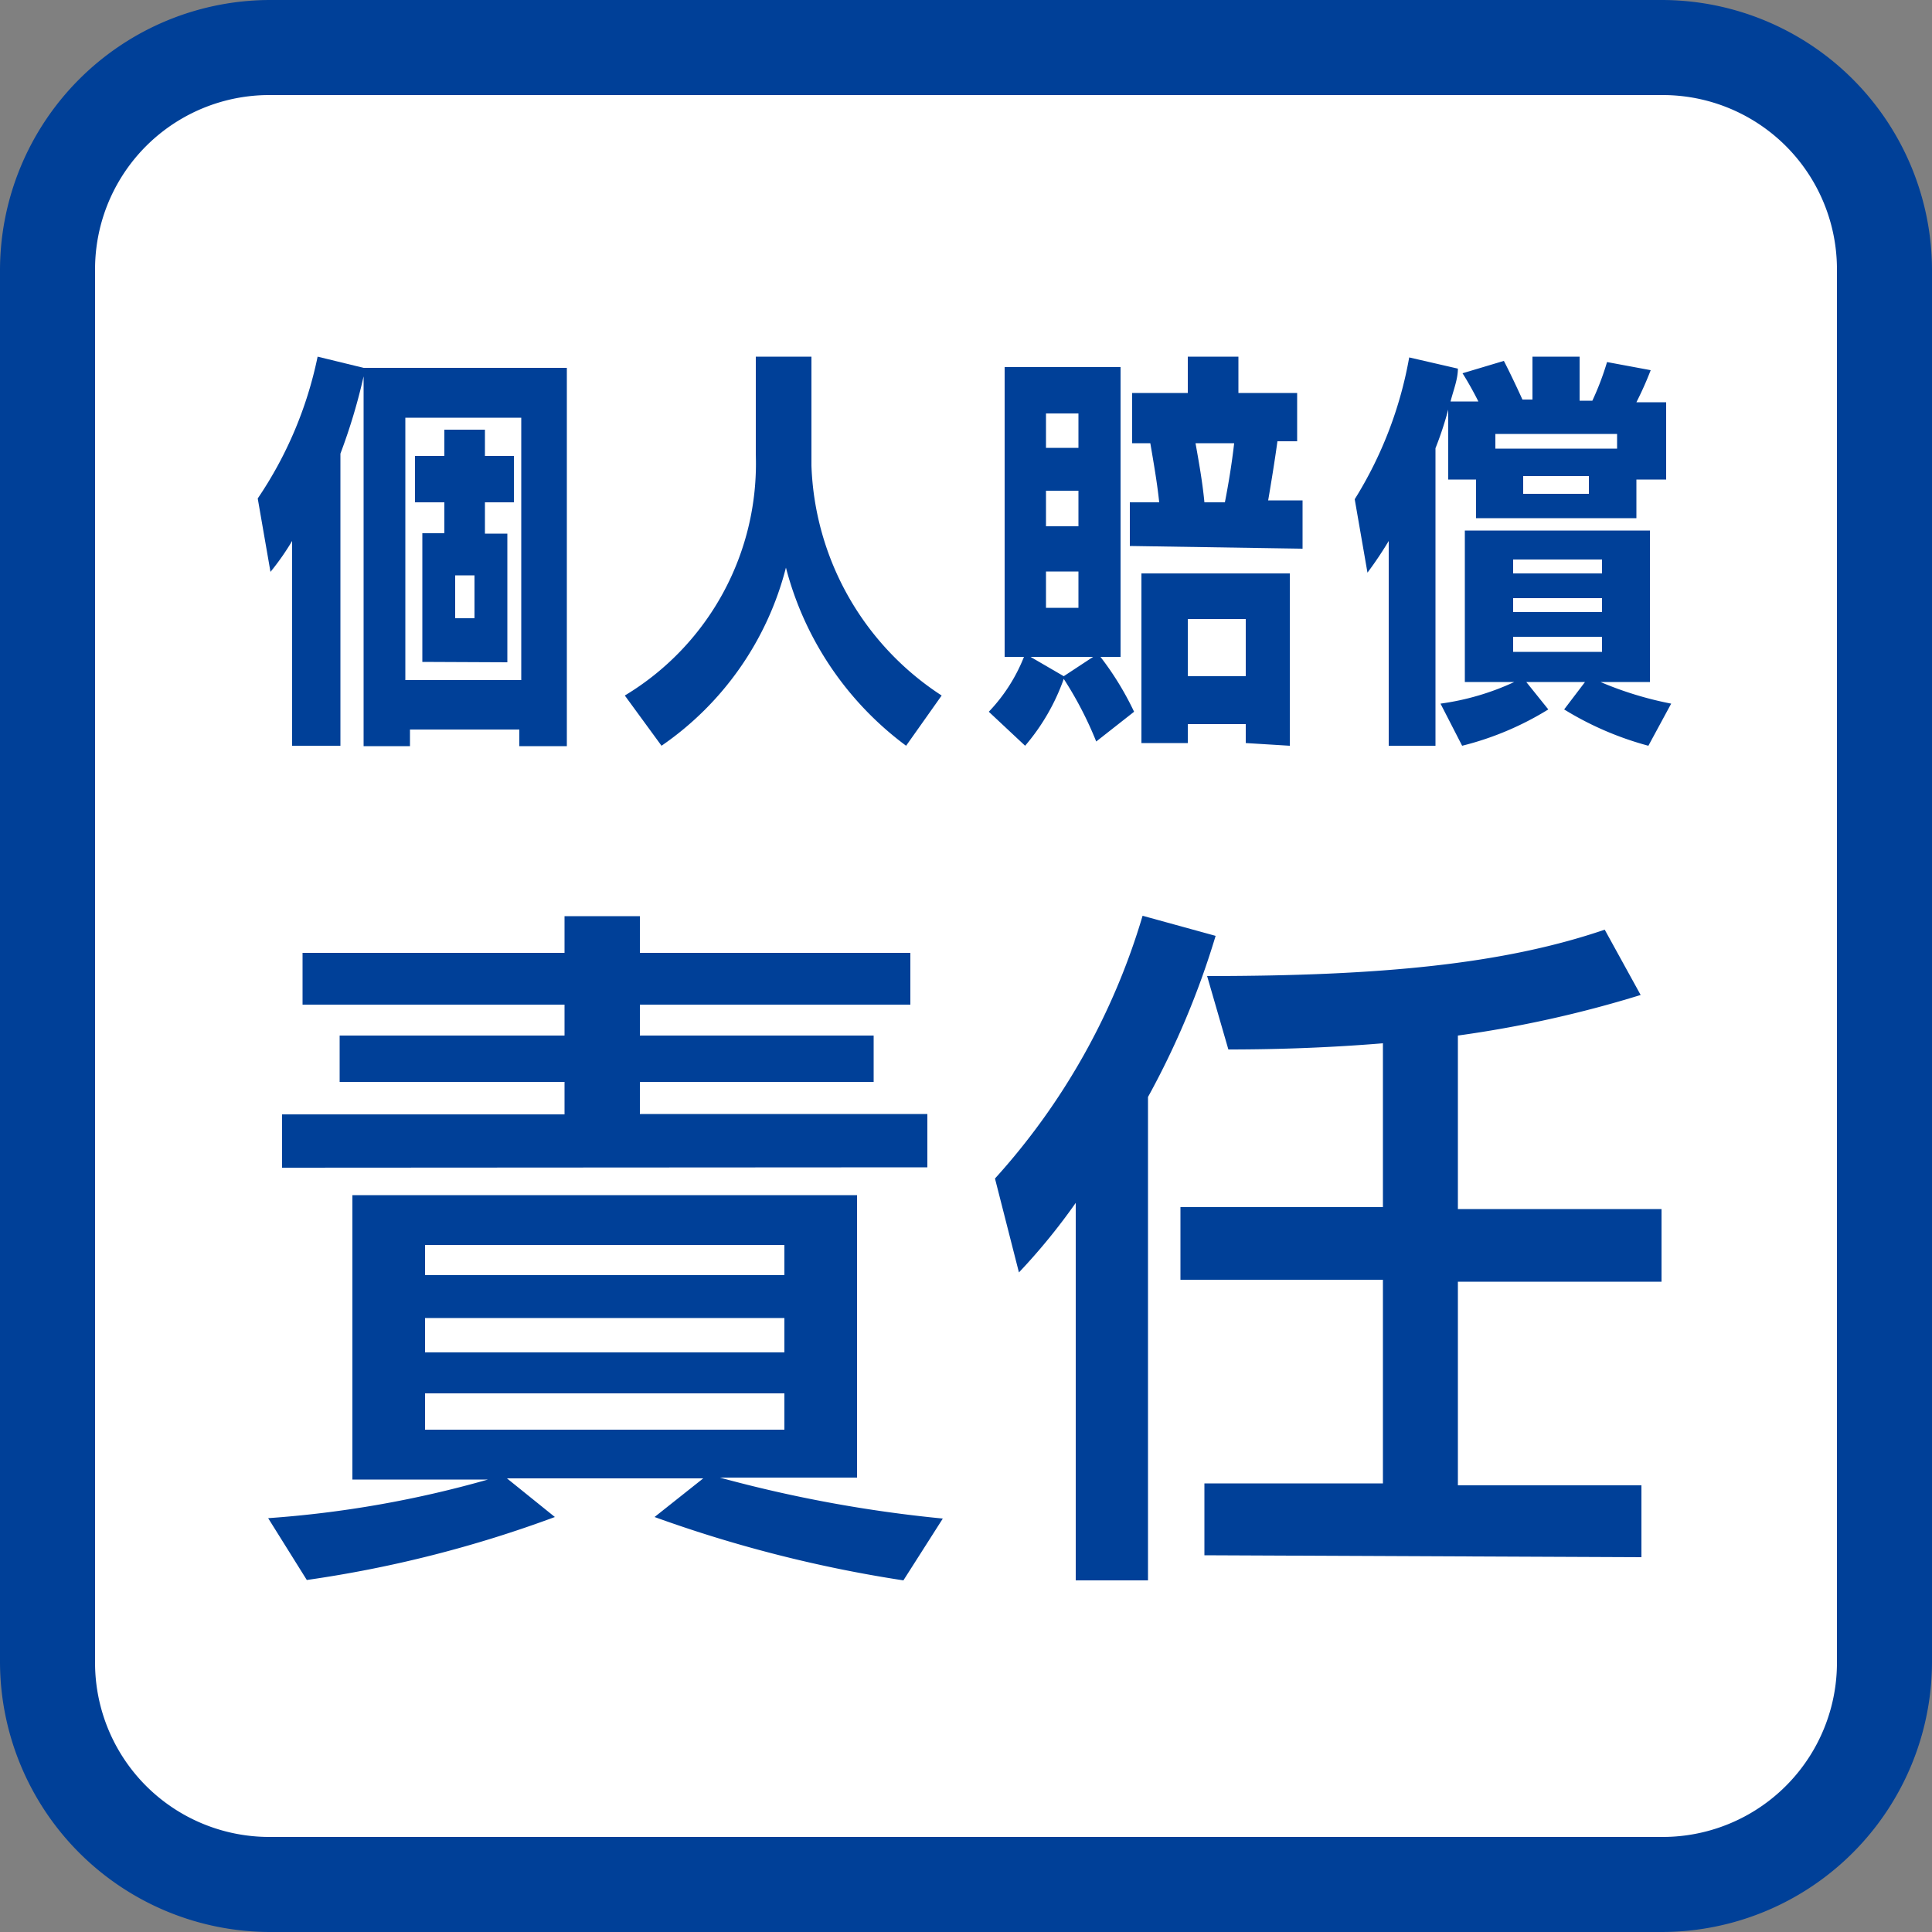 <svg xmlns="http://www.w3.org/2000/svg" viewBox="0 0 50 50"><rect x="0" y="0" width="50" height="50" fill="#808080" stroke="none"/><defs><style>.cls-1{fill:#fff;}.cls-2{fill:#004098;}</style></defs><title>kojinbaishou-sekinin1</title><g id="レイヤー_5" data-name="レイヤー 5"><rect class="cls-1" x="1.23" y="1.23" width="47.54" height="47.54" rx="7"/><path class="cls-2" d="M43,50H7a7,7,0,0,1-7-7V7A7,7,0,0,1,7,0H43a7,7,0,0,1,7,7V43A7,7,0,0,1,43,50ZM7,2.46A4.51,4.51,0,0,0,2.46,7V43A4.51,4.51,0,0,0,7,47.54H43A4.51,4.51,0,0,0,47.54,43V7A4.51,4.51,0,0,0,43,2.46Z"/><path class="cls-2" d="M13.44,19.31v-.43H10.61v.43H9.41V9.74a15,15,0,0,1-.6,2V19.3H7.56V14A6.59,6.59,0,0,1,7,14.8l-.33-1.9A10.2,10.2,0,0,0,8.22,9.23l1.19.29h5.26v9.79Zm.05-8.5h-3V17.6h3Zm-2.56,6.32V13.8h.57V13h-.76v-1.2h.76v-.68h1.05v.68h.75V13h-.75v.81h.58v3.33Zm1.35-2.24h-.5V16h.5Z"/><path class="cls-2" d="M23.45,19.3a8.34,8.34,0,0,1-3.11-4.61,8,8,0,0,1-3.22,4.61L16.17,18a7,7,0,0,0,3.39-6.23V9.23H21v2.82A7.4,7.4,0,0,0,24.37,18Z"/><path class="cls-2" d="M28.37,19.19a9.44,9.44,0,0,0-.84-1.62,5.46,5.46,0,0,1-1,1.73l-.94-.88A4.39,4.39,0,0,0,26.5,17H26V9.5H29V17h-.52a7.73,7.73,0,0,1,.87,1.42ZM26.67,17l.86.5.76-.5Zm1.24-6.3h-.84v.89h.84Zm0,2h-.84v.92h.84Zm0,2.09h-.84v.94h.84Zm1.33-.66V13H30c-.05-.49-.15-1.06-.23-1.53h-.47V10.17h1.44V9.23h1.31v.94h1.52v1.25h-.51c-.07.51-.16,1.06-.24,1.53h.89V14.2Zm3,5.1v-.49h-1.5v.49H29.54V14.84h3.84V19.3Zm0-3.21h-1.5v1.48h1.5ZM31.7,13c.09-.46.18-1,.24-1.53h-1c.08.45.18,1,.23,1.53Z"/><path class="cls-2" d="M35.94,19.3V14a9.59,9.59,0,0,1-.55.82l-.33-1.9a10.33,10.33,0,0,0,1.41-3.67l1.26.29c0,.28-.12.57-.19.85h.72c-.12-.24-.27-.51-.41-.73l1.07-.32c.14.27.34.69.48,1h.26V9.23h1.22v1.14h.33a7.26,7.26,0,0,0,.38-1l1.13.21a8.75,8.75,0,0,1-.37.83h.77v2h-.77v1H38.2v-1h-.72V10.6a8.83,8.83,0,0,1-.33,1V19.3Zm6.72,0a8.2,8.2,0,0,1-2.18-.94l.54-.71H39.5l.57.71a7.84,7.84,0,0,1-2.23.94l-.56-1.09a6.67,6.67,0,0,0,1.91-.56H37.91V13.73H42.7v3.92H41.42a9.1,9.1,0,0,0,1.83.56Zm-.81-8.07H38.7v.38h3.15Zm-.39,3.25h-2.3v.36h2.3Zm0,1h-2.3v.36h2.3Zm0,1h-2.3v.39h2.3Zm-.34-4.16h-1.7v.46h1.7Z"/><path class="cls-2" d="M23.38,40.9a34.11,34.11,0,0,1-6.44-1.64l1.26-1H13.12l1.24,1a31,31,0,0,1-6.42,1.63l-1-1.6a27.85,27.85,0,0,0,5.69-1H9.12V30.93H22.18v7.31H18.63A34.58,34.58,0,0,0,24.4,39.3ZM7.3,30.22V28.84h7.31V28H8.79v-1.2h5.82V26H7.83V24.66h6.78v-.95h1.95v.95h7V26h-7v.8h6.05V28H16.56v.83H24v1.38Zm13,2H11V33H20.3Zm0,1.89H11V35H20.3Zm0,1.95H11V37H20.3Z"/><path class="cls-2" d="M27.84,40.9V31.13a15.91,15.91,0,0,1-1.47,1.8l-.62-2.43a17.54,17.54,0,0,0,3.82-6.8l1.89.52a21.45,21.45,0,0,1-1.75,4.17V40.9Zm3.33-.65V38.39h4.62V33.12H30.55V31.24h5.24V27c-1.33.11-2.68.16-4,.16l-.55-1.9c4.51,0,7.68-.31,10.29-1.2l.93,1.69a29.74,29.74,0,0,1-4.73,1.05v4.49H43v1.88H37.73v5.27h4.75v1.86Z"/></g></svg>
